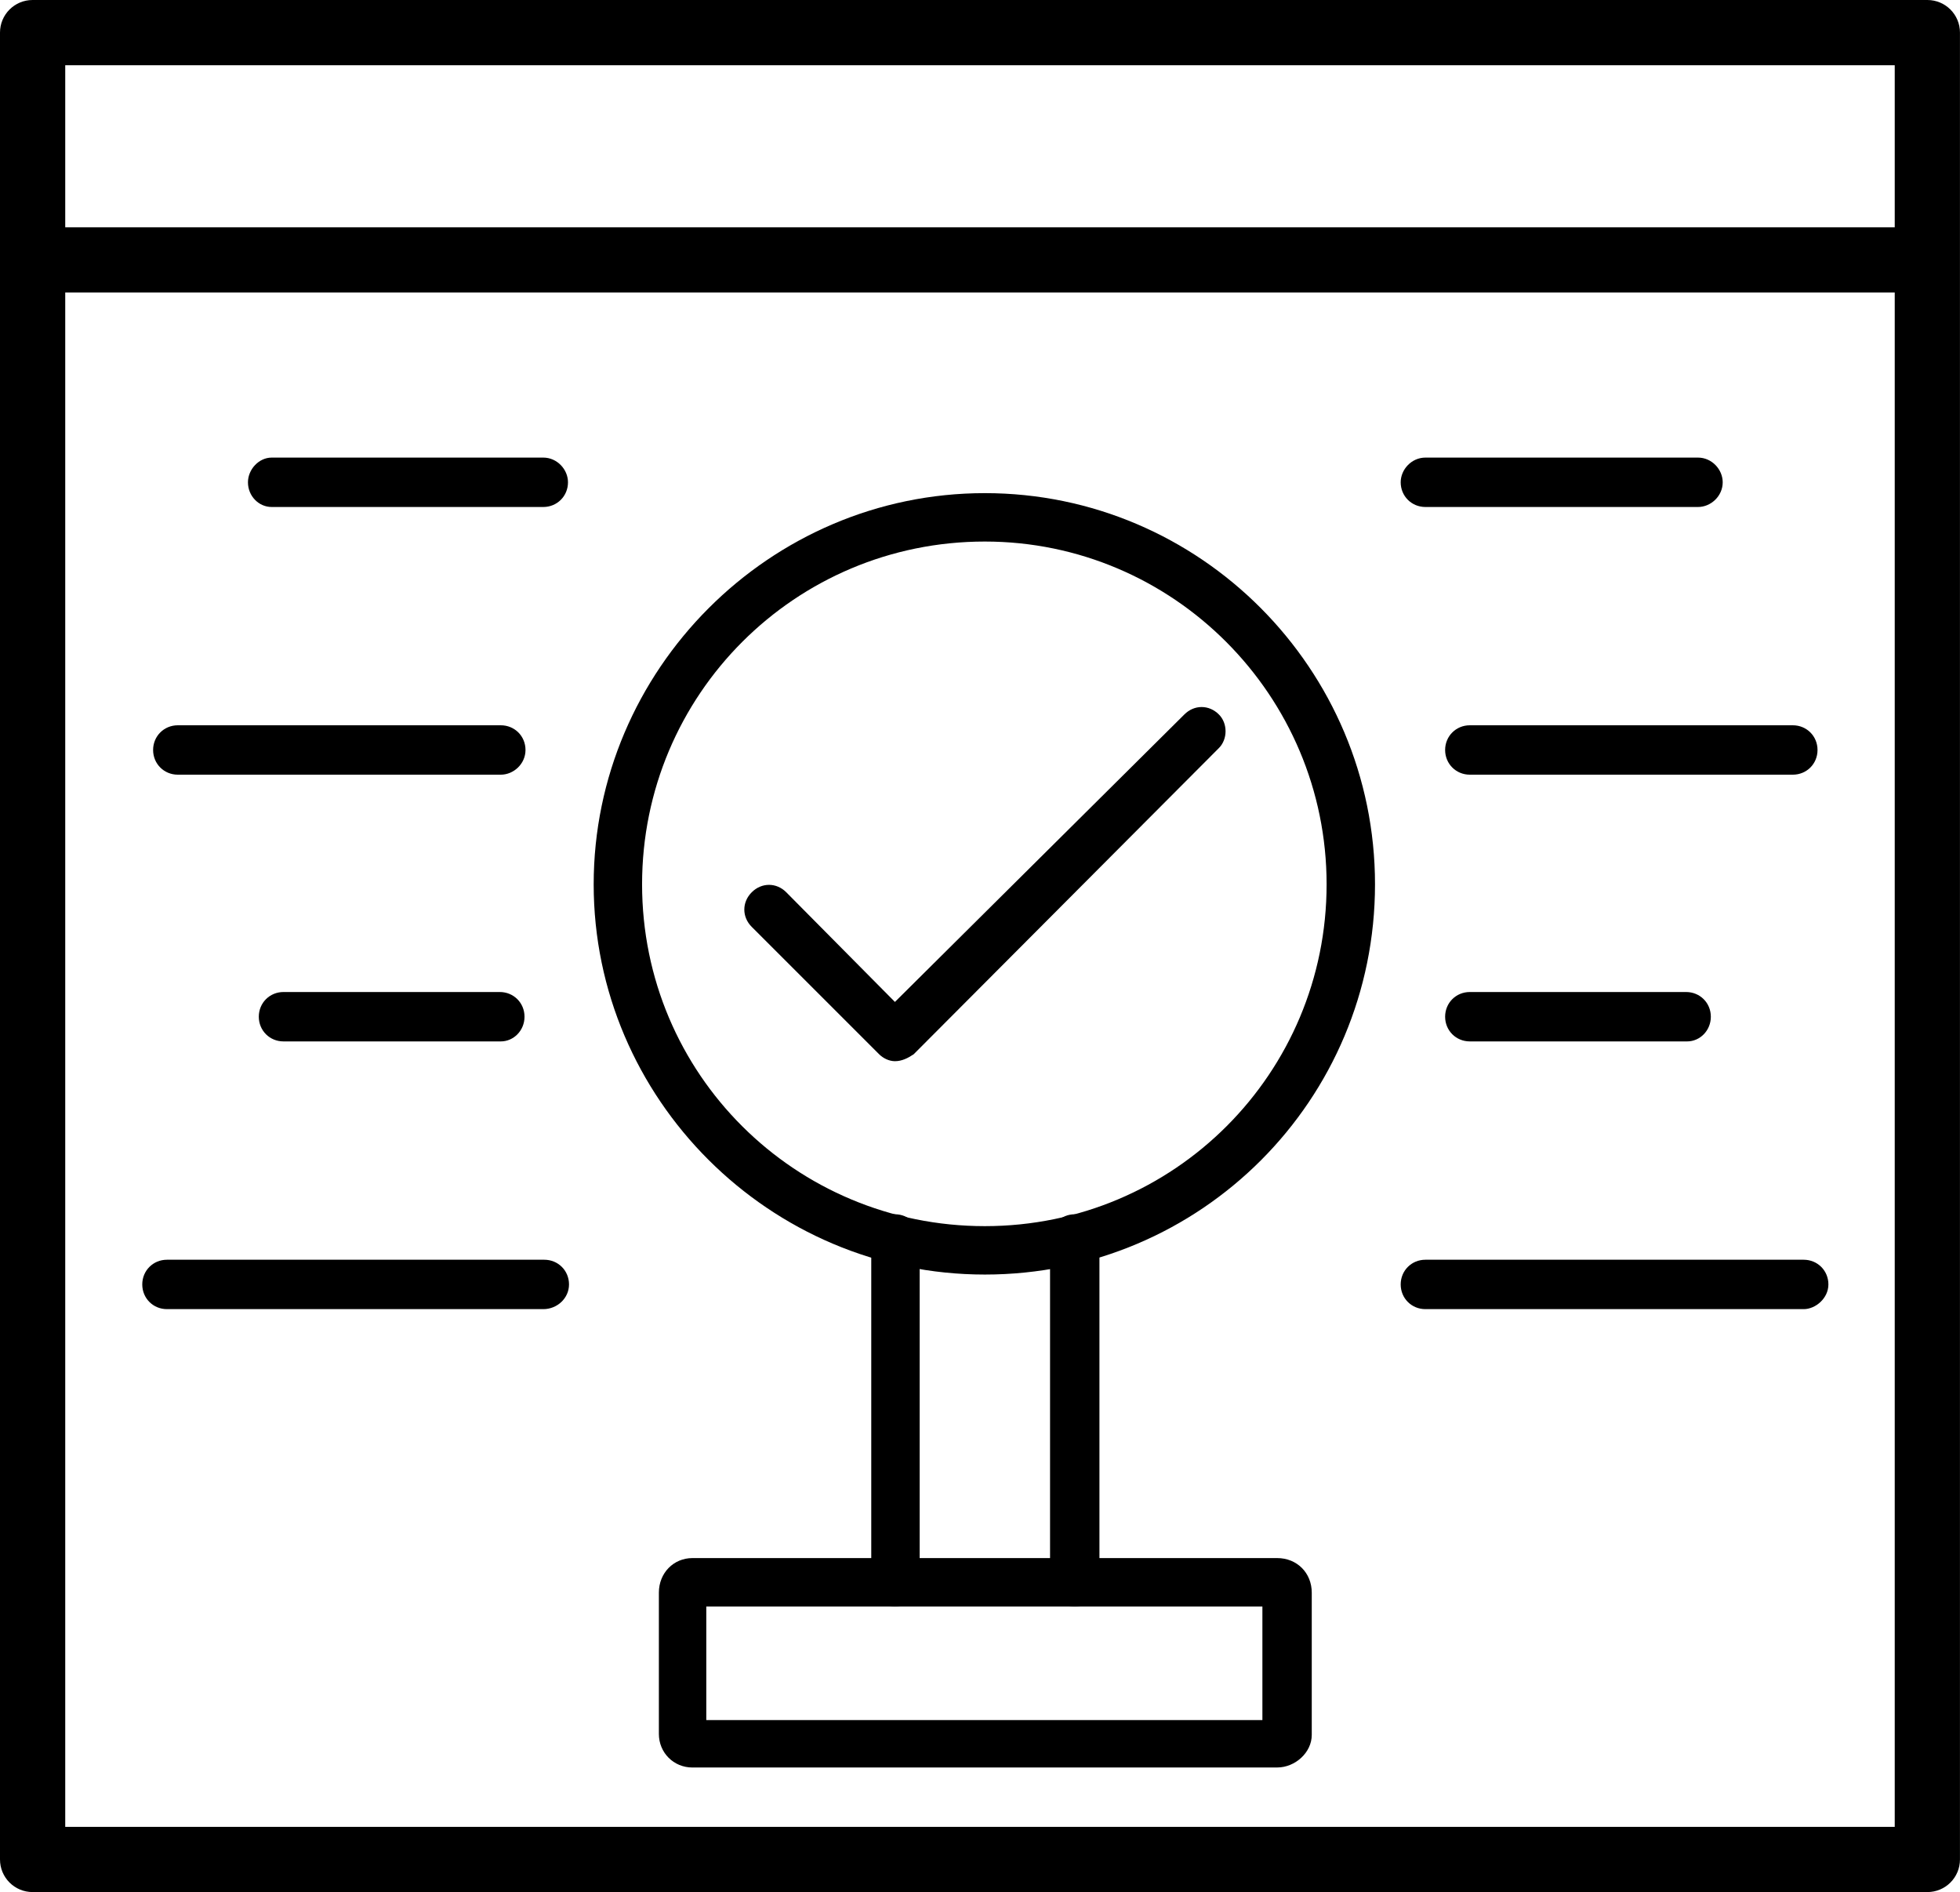 <?xml version="1.0" encoding="UTF-8"?>
<svg id="Layer_2" data-name="Layer 2" xmlns="http://www.w3.org/2000/svg" viewBox="0 0 553.16 533.94">
  <defs>
    <style>
      .cls-1, .cls-2 {
        stroke-width: 0px;
      }

      .cls-2 {
        fill-rule: evenodd;
      }
    </style>
  </defs>
  <g id="Layer_1-2" data-name="Layer 1">
    <path class="cls-2" d="m277.94,152.82c-53.52,0-96.73,43.21-96.73,96.73s43.21,96.46,96.73,96.46,96.46-43.21,96.46-96.46-43.21-96.73-96.46-96.73m0,206.85c-60.77,0-110.39-49.62-110.39-110.12s49.62-110.39,110.39-110.39,110.12,49.62,110.12,110.39-49.06,110.12-110.12,110.12"/>
    <path class="cls-2" d="m252.58,453.34c-3.63,0-6.69-3.07-6.69-6.97v-96.73c0-3.91,3.07-6.98,6.69-6.98,3.9,0,6.97,3.07,6.97,6.98v96.73c-.27,3.9-3.34,6.97-6.97,6.97m50.74,0c-3.9,0-6.97-3.07-6.97-6.97v-96.73c0-3.91,3.07-6.98,6.97-6.98s6.97,3.07,6.97,6.98v96.73c0,3.9-3.07,6.97-6.97,6.97"/>
    <path class="cls-2" d="m199.33,485.4h156.95v-32.06h-156.95v32.06Zm161.13,13.38h-165.04c-5.3,0-9.47-4.18-9.47-9.48v-39.86c0-5.58,4.17-9.76,9.47-9.76h165.04c5.58,0,9.75,4.18,9.75,9.76v40.14c0,5.01-4.73,9.19-9.75,9.19"/>
    <path class="cls-2" d="m479.22,143.07h-76.94c-3.9,0-6.97-3.07-6.97-6.97,0-3.63,3.07-6.97,6.97-6.97h76.94c3.9,0,6.97,3.34,6.97,6.97,0,3.9-3.34,6.97-6.97,6.97"/>
    <path class="cls-2" d="m505.98,218.61h-91.16c-3.9,0-6.97-3.07-6.97-6.97s3.07-6.97,6.97-6.97h91.16c3.9,0,6.97,3.06,6.97,6.97s-3.07,6.97-6.97,6.97"/>
    <path class="cls-2" d="m476.15,293.88h-61.33c-3.91,0-6.97-3.07-6.97-6.97s3.06-6.97,6.97-6.97h61.04c3.91,0,6.98,3.06,6.98,6.97s-3.07,6.97-6.69,6.97"/>
    <path class="cls-2" d="m509.05,369.43h-106.77c-3.91,0-6.97-3.07-6.97-6.97s3.06-6.97,6.97-6.97h106.77c3.9,0,6.97,3.06,6.97,6.97s-3.63,6.97-6.97,6.97"/>
    <path class="cls-2" d="m153.33,143.07h-76.66c-3.63,0-6.69-3.07-6.69-6.97,0-3.63,3.07-6.97,6.69-6.97h76.66c3.9,0,6.97,3.34,6.97,6.97,0,3.9-3.07,6.97-6.97,6.97"/>
    <path class="cls-2" d="m141.34,218.61H50.18c-3.9,0-6.97-3.07-6.97-6.97s3.07-6.97,6.97-6.97h91.16c3.9,0,6.97,3.06,6.97,6.97s-3.34,6.97-6.97,6.97"/>
    <path class="cls-2" d="m141.34,293.88h-61.33c-3.91,0-6.97-3.07-6.97-6.97s3.06-6.97,6.97-6.97h61.04c3.91,0,6.98,3.06,6.98,6.97s-3.07,6.97-6.69,6.97"/>
    <path class="cls-2" d="m153.33,369.43H47.12c-3.91,0-6.97-3.07-6.97-6.97s3.06-6.97,6.97-6.97h106.5c3.9,0,6.97,3.06,6.97,6.97s-3.35,6.97-7.25,6.97"/>
    <path class="cls-2" d="m252.58,299.46c-1.67,0-3.34-.84-4.46-1.95l-35.97-35.96c-2.78-2.78-2.78-6.97,0-9.75,2.8-2.8,6.98-2.8,9.76,0l30.66,30.94,81.68-81.12c2.78-2.8,6.97-2.8,9.75,0,2.51,2.5,2.51,6.97,0,9.48l-86.14,86.41c-1.67,1.11-3.34,1.95-5.3,1.95"/>
    <path class="cls-1" d="m534.75,64.13H18.41V18.41h516.33v45.72h0Zm0,451.4H18.41V82.55h516.33v432.98h0ZM543.95,0H9.2C4.11,0,0,4.11,0,9.2v515.53c0,5.09,4.11,9.2,9.2,9.2h534.75c5.09,0,9.2-4.11,9.2-9.2V9.2c0-5.09-4.11-9.2-9.2-9.2Z"/>
  </g>
</svg>